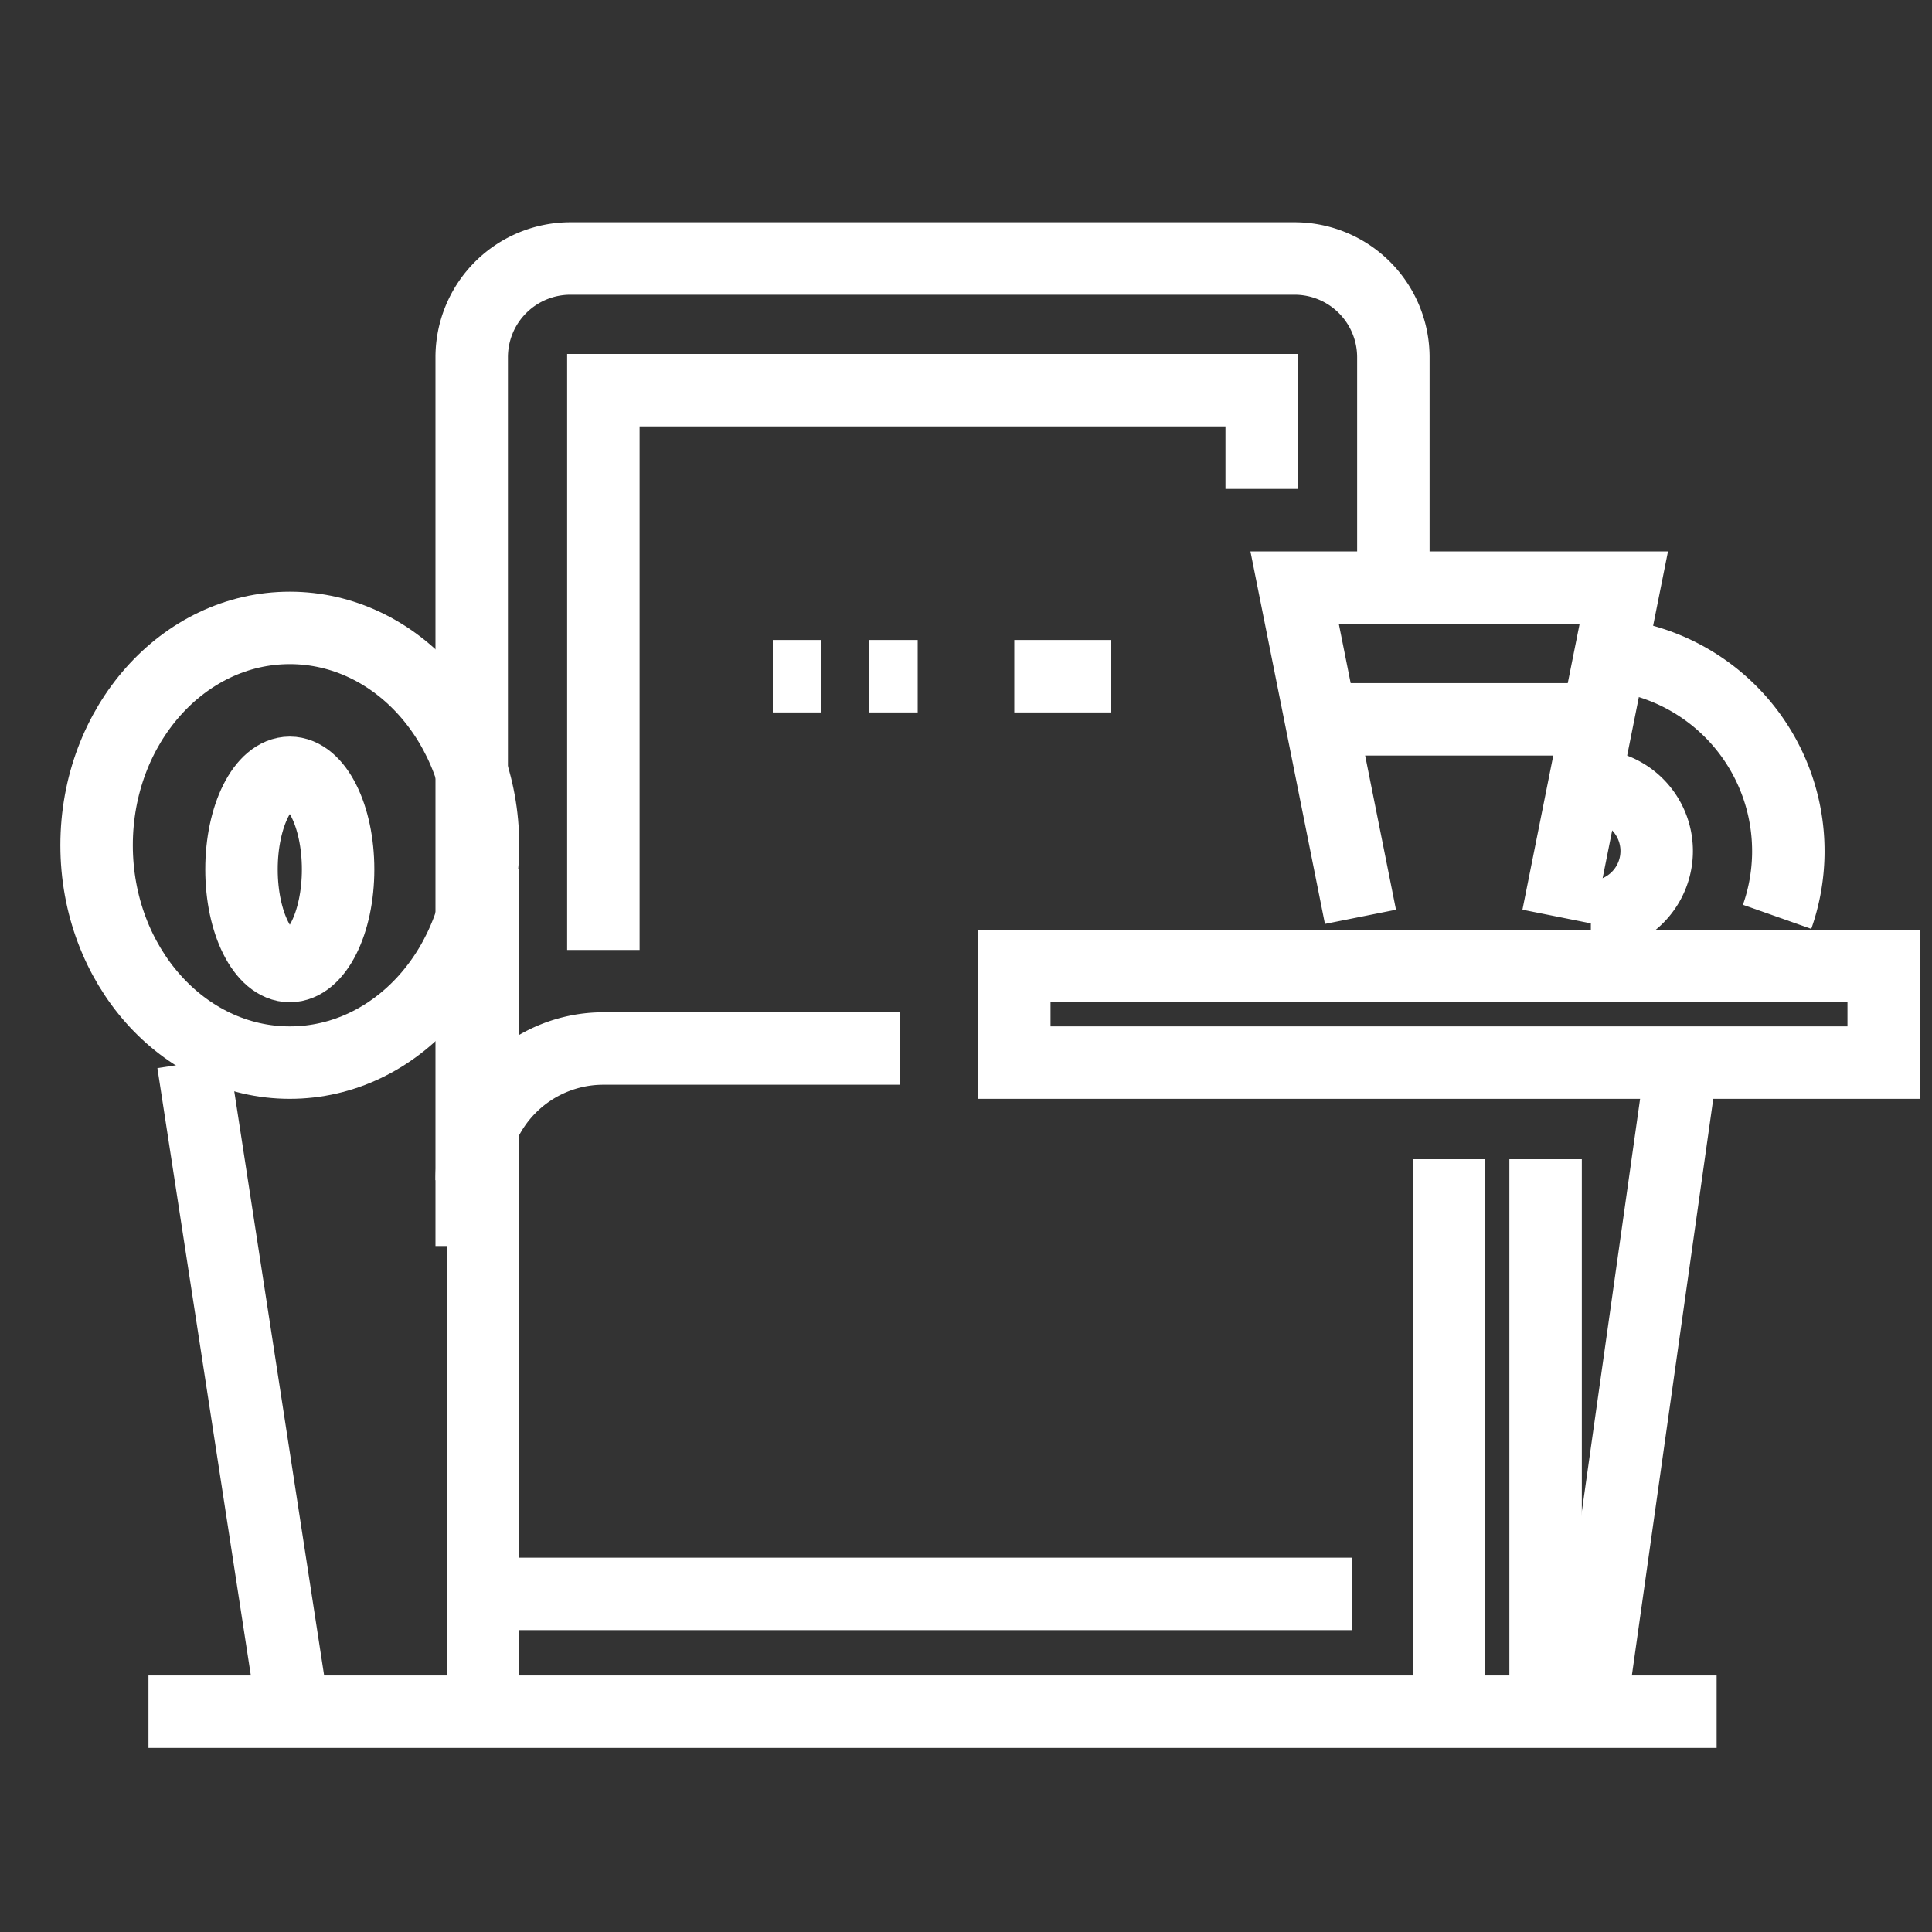<svg xmlns="http://www.w3.org/2000/svg" xmlns:xlink="http://www.w3.org/1999/xlink" width="40" height="40" viewBox="0 0 40 40">
  <rect x="0" y="0" width="40" height="40" fill="#333333" stroke="none"/>
  <defs>
    <clipPath id="clip-Executive_Business_Lounge">
      <rect width="40" height="40"/>
    </clipPath>
  </defs>
  <g id="Executive_Business_Lounge" data-name="Executive Business Lounge" clip-path="url(#clip-Executive_Business_Lounge)">
    <g id="lounge" transform="translate(-5.694 -74.058)">
      <ellipse id="Ellipse_2" data-name="Ellipse 2" cx="4" cy="4.5" rx="4" ry="4.5" transform="translate(7.694 87.058)" fill="none" stroke="#fff" stroke-miterlimit="10" stroke-width="1.5"/>
      <ellipse id="Ellipse_3" data-name="Ellipse 3" cx="1" cy="2" rx="1" ry="2" transform="translate(10.694 90.058)" fill="none" stroke="#fff" stroke-miterlimit="10" stroke-width="1.5"/>
      <line id="Line_654" data-name="Line 654" y1="17" transform="translate(15.694 92.058)" fill="none" stroke="#fff" stroke-miterlimit="10" stroke-width="1.5"/>
      <line id="Line_655" data-name="Line 655" x2="2" y2="13" transform="translate(9.694 96.058)" fill="none" stroke="#fff" stroke-miterlimit="10" stroke-width="1.5"/>
      <path id="Path_97989" data-name="Path 97989" d="M419.856,180.862A4.092,4.092,0,0,0,416,175.41" transform="translate(-377.369 -87.822)" fill="none" stroke="#fff" stroke-miterlimit="10" stroke-width="1.5"/>
      <path id="Path_97990" data-name="Path 97990" d="M416,210.136a1.363,1.363,0,1,0,0-2.726" transform="translate(-377.369 -117.096)" fill="none" stroke="#fff" stroke-miterlimit="10" stroke-width="1.5"/>
      <line id="Line_656" data-name="Line 656" x1="1.924" y2="13.63" transform="translate(38.631 95.766)" fill="none" stroke="#fff" stroke-miterlimit="10" stroke-width="1.5"/>
      <line id="Line_657" data-name="Line 657" x2="18" transform="translate(15.694 107.058)" fill="none" stroke="#fff" stroke-miterlimit="10" stroke-width="1.5"/>
      <path id="Path_97991" data-name="Path 97991" d="M144,274.136a2.726,2.726,0,0,1,2.726-2.726h6.134" transform="translate(-128.54 -175.644)" fill="none" stroke="#fff" stroke-miterlimit="10" stroke-width="1.5"/>
      <path id="Path_97992" data-name="Path 97992" d="M144,99.855v-18.4a2.044,2.044,0,0,1,2.044-2.045h14.993a2.045,2.045,0,0,1,2.045,2.045v4.771" transform="translate(-128.54 0)" fill="none" stroke="#fff" stroke-miterlimit="10" stroke-width="1.5"/>
      <path id="Path_97993" data-name="Path 97993" d="M189.63,113.455V111.41H176V123" transform="translate(-157.814 -29.274)" fill="none" stroke="#fff" stroke-miterlimit="10" stroke-width="1.5"/>
      <g id="Group_71715" data-name="Group 71715" transform="translate(22.083 88.49)">
        <line id="Line_658" data-name="Line 658" x2="1" transform="translate(-0.389 -0.432)" fill="none" stroke="#fff" stroke-miterlimit="10" stroke-width="1.5"/>
        <line id="Line_659" data-name="Line 659" x2="1" transform="translate(1.611 -0.432)" fill="none" stroke="#fff" stroke-miterlimit="10" stroke-width="1.5"/>
        <line id="Line_660" data-name="Line 660" x2="2" transform="translate(4.611 -0.432)" fill="none" stroke="#fff" stroke-miterlimit="10" stroke-width="1.5"/>
      </g>
      <path id="Path_97994" data-name="Path 97994" d="M349.452,166.225l1.363-6.815H344l1.363,6.815" transform="translate(-311.502 -73.185)" fill="none" stroke="#fff" stroke-miterlimit="10" stroke-width="1.5"/>
      <line id="Line_661" data-name="Line 661" y2="11" transform="translate(37.694 98.058)" fill="none" stroke="#fff" stroke-miterlimit="10" stroke-width="1.5"/>
      <line id="Line_662" data-name="Line 662" y1="11" transform="translate(35.694 98.058)" fill="none" stroke="#fff" stroke-miterlimit="10" stroke-width="1.5"/>
      <rect id="Rectangle_14201" data-name="Rectangle 14201" width="18" height="2" transform="translate(26.694 94.058)" fill="none" stroke="#fff" stroke-miterlimit="10" stroke-width="1.5"/>
      <path id="Path_97995" data-name="Path 97995" d="M10,0H42.467" transform="translate(-1.232 109.497)" fill="none" stroke="#fff" stroke-width="1.5"/>
      <line id="Line_664" data-name="Line 664" x1="5.725" transform="translate(33.043 88.951)" fill="none" stroke="#fff" stroke-miterlimit="10" stroke-width="1.5"/>
    </g>
  </g>
</svg>
